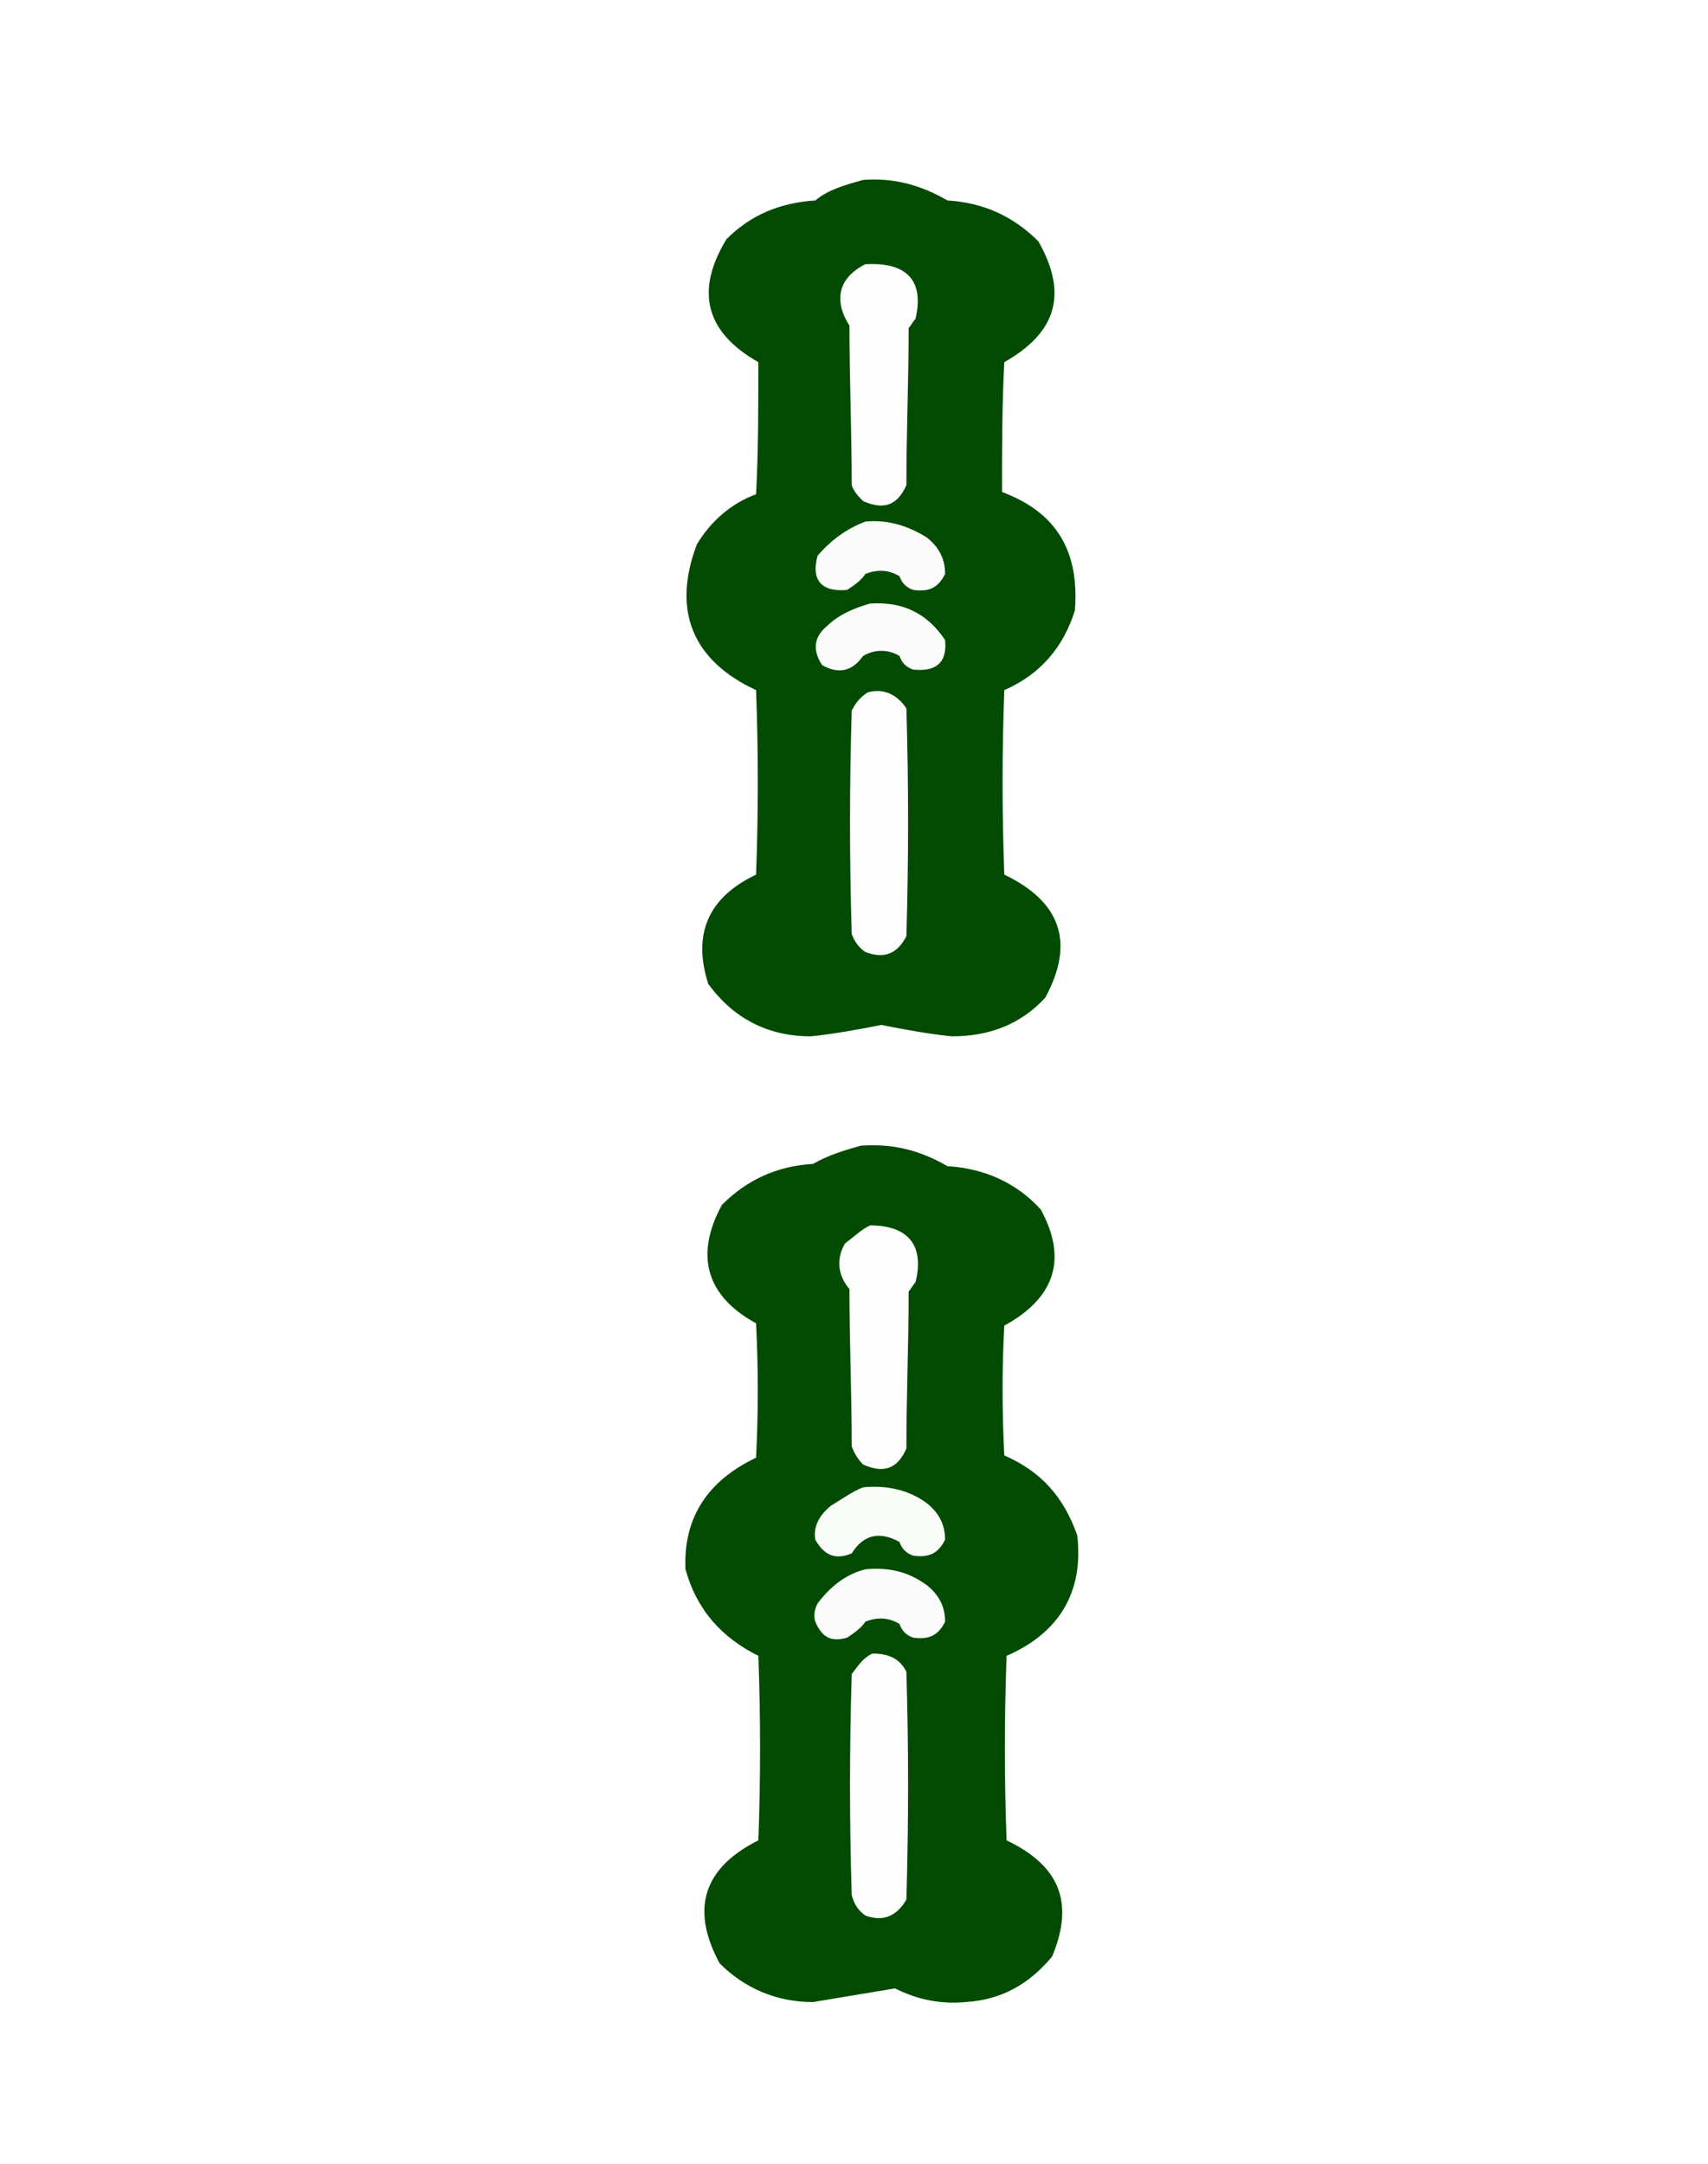<?xml version="1.0" encoding="utf-8"?>
<!-- Generator: Adobe Illustrator 21.1.0, SVG Export Plug-In . SVG Version: 6.00 Build 0)  -->
<svg version="1.1" id="Слой_1" shape-rendering="geometricPrecision"
	 xmlns="http://www.w3.org/2000/svg" xmlns:xlink="http://www.w3.org/1999/xlink" x="0px" y="0px" viewBox="0 0 75 95"
	 style="enable-background:new 0 0 75 95;" xml:space="preserve">
<style type="text/css">
	.st0{fill:#FFFFFF;}
	.st1{opacity:0.988;fill:#004900;enable-background:new    ;}
	.st2{fill:#FCFDFC;}
	.st3{fill:#FAFBFA;}
	.st4{fill:#FAFCFA;}
</style>
<rect class="st0" width="75" height="95"/>
<g>
	<path class="st1" d="M37.9,7.9c1.3-0.1,2.5,0.2,3.7,0.9c1.6,0.1,2.9,0.7,4,1.8c1.3,2.3,0.8,4-1.5,5.3C44,17.8,44,19.7,44,21.6
		c2.4,0.9,3.4,2.6,3.2,5.2c-0.5,1.6-1.5,2.8-3.1,3.5c-0.1,2.7-0.1,5.4,0,8.1c2.5,1.2,3.1,3,1.8,5.4c-1.1,1.2-2.5,1.7-4.1,1.7
		c-1-0.1-2.1-0.3-3.1-0.5c-1,0.2-2.1,0.4-3.1,0.5c-1.9,0-3.4-0.8-4.5-2.3c-0.7-2.2,0-3.8,2.1-4.8c0.1-2.7,0.1-5.4,0-8.1
		c-2.8-1.3-3.7-3.5-2.6-6.4c0.6-1,1.5-1.8,2.6-2.2c0.1-1.9,0.1-3.9,0.1-5.8c-2.3-1.3-2.8-3.1-1.4-5.4c1.1-1.1,2.4-1.6,3.9-1.7
		C36.4,8.3,37.2,8.1,37.9,7.9z"/>
</g>
<g>
	<path class="st2" d="M38,11.6c1.8-0.1,2.6,0.7,2.2,2.4c-0.1,0.1-0.2,0.3-0.3,0.4c0,2.3-0.1,4.6-0.1,6.9c-0.4,0.9-1,1.1-1.9,0.7
		c-0.2-0.2-0.4-0.4-0.5-0.7c0-2.3-0.1-4.7-0.1-7C36.6,13.2,36.8,12.2,38,11.6z"/>
</g>
<g>
	<path class="st3" d="M38,22.9c1-0.1,1.9,0.2,2.7,0.7c0.5,0.4,0.8,0.9,0.8,1.6c-0.3,0.6-0.7,0.8-1.4,0.7c-0.3-0.1-0.5-0.3-0.6-0.6
		c-0.5-0.3-1-0.3-1.5-0.1c-0.2,0.3-0.5,0.5-0.8,0.7c-1.1,0.1-1.6-0.4-1.3-1.5C36.5,23.7,37.2,23.2,38,22.9z"/>
</g>
<g>
	<path class="st3" d="M38.2,26.5c1.4-0.1,2.5,0.4,3.3,1.6c0.1,1-0.4,1.4-1.4,1.3c-0.3-0.1-0.5-0.3-0.6-0.6c-0.5-0.3-1.1-0.3-1.6,0
		c-0.5,0.7-1.1,0.8-1.8,0.4c-0.4-0.6-0.4-1.2,0.2-1.7C36.8,27,37.5,26.7,38.2,26.5z"/>
</g>
<g>
	<path class="st2" d="M38.1,30.4c0.7-0.2,1.3,0.1,1.7,0.7c0.1,3.3,0.1,6.6,0,10c-0.4,0.8-1,1-1.8,0.7c-0.3-0.2-0.5-0.5-0.6-0.8
		c-0.1-3.3-0.1-6.5,0-9.8C37.6,30.8,37.8,30.6,38.1,30.4z"/>
</g>
<g>
	<path class="st1" d="M37.8,50.3c1.4-0.1,2.6,0.2,3.8,0.9c1.6,0.1,3,0.7,4.1,1.9c1.2,2.2,0.6,3.9-1.6,5.1C44,60,44,62,44.1,63.9
		c1.6,0.7,2.6,1.8,3.2,3.5c0.3,2.5-0.8,4.3-3.1,5.3c-0.1,2.7-0.1,5.4,0,8.1c2.3,1.1,3,2.7,2,5.1c-1,1.2-2.2,1.9-3.8,2
		c-1.1,0.1-2.1-0.1-3.1-0.6c-1.2,0.2-2.4,0.4-3.6,0.6c-1.6,0-3-0.6-4.1-1.7c-1.3-2.4-0.7-4.2,1.7-5.4c0.1-2.7,0.1-5.4,0-8.1
		c-1.6-0.8-2.7-2-3.2-3.8c-0.1-2.3,1-3.9,3.1-4.9c0.1-2,0.1-3.9,0-5.9c-2.2-1.2-2.7-3-1.5-5.2c1.1-1.1,2.4-1.7,4-1.8
		C36.4,50.7,37.1,50.5,37.8,50.3z"/>
</g>
<g>
	<path class="st2" d="M38.2,53.8c1.7,0,2.4,0.9,2,2.5c-0.1,0.1-0.2,0.3-0.3,0.4c0,2.3-0.1,4.6-0.1,6.9c-0.4,0.9-1,1.1-1.9,0.7
		c-0.2-0.2-0.4-0.5-0.5-0.8c0-2.3-0.1-4.6-0.1-6.9c-0.5-0.6-0.6-1.3-0.2-2C37.5,54.3,37.8,54,38.2,53.8z"/>
</g>
<g>
	<path class="st4" d="M37.9,65.3c1-0.1,2,0.1,2.8,0.7c0.5,0.4,0.8,0.9,0.8,1.6c-0.3,0.6-0.7,0.8-1.4,0.7c-0.3-0.1-0.5-0.3-0.6-0.6
		c-0.9-0.5-1.6-0.3-2.1,0.5c-0.7,0.3-1.2,0.1-1.6-0.6c-0.1-0.6,0.2-1.1,0.7-1.5C37,65.8,37.4,65.5,37.9,65.3z"/>
</g>
<g>
	<path class="st3" d="M38,68.9c1-0.1,1.9,0.1,2.7,0.7c0.5,0.4,0.8,0.9,0.8,1.6c-0.3,0.6-0.7,0.8-1.4,0.7c-0.3-0.1-0.5-0.3-0.6-0.6
		c-0.5-0.3-1-0.3-1.5-0.1c-0.2,0.3-0.5,0.5-0.8,0.7c-0.7,0.2-1.1,0-1.4-0.7c-0.1-0.3,0-0.6,0.1-0.8C36.5,69.6,37.2,69.1,38,68.9z"/>
</g>
<g>
	<path class="st2" d="M38.3,72.6c0.7,0,1.2,0.2,1.5,0.8c0.1,3.3,0.1,6.6,0,10c-0.4,0.7-1,1-1.8,0.7c-0.3-0.2-0.5-0.5-0.6-0.9
		c-0.1-3.2-0.1-6.4,0-9.7C37.7,73.1,37.9,72.8,38.3,72.6z"/>
</g>
</svg>

